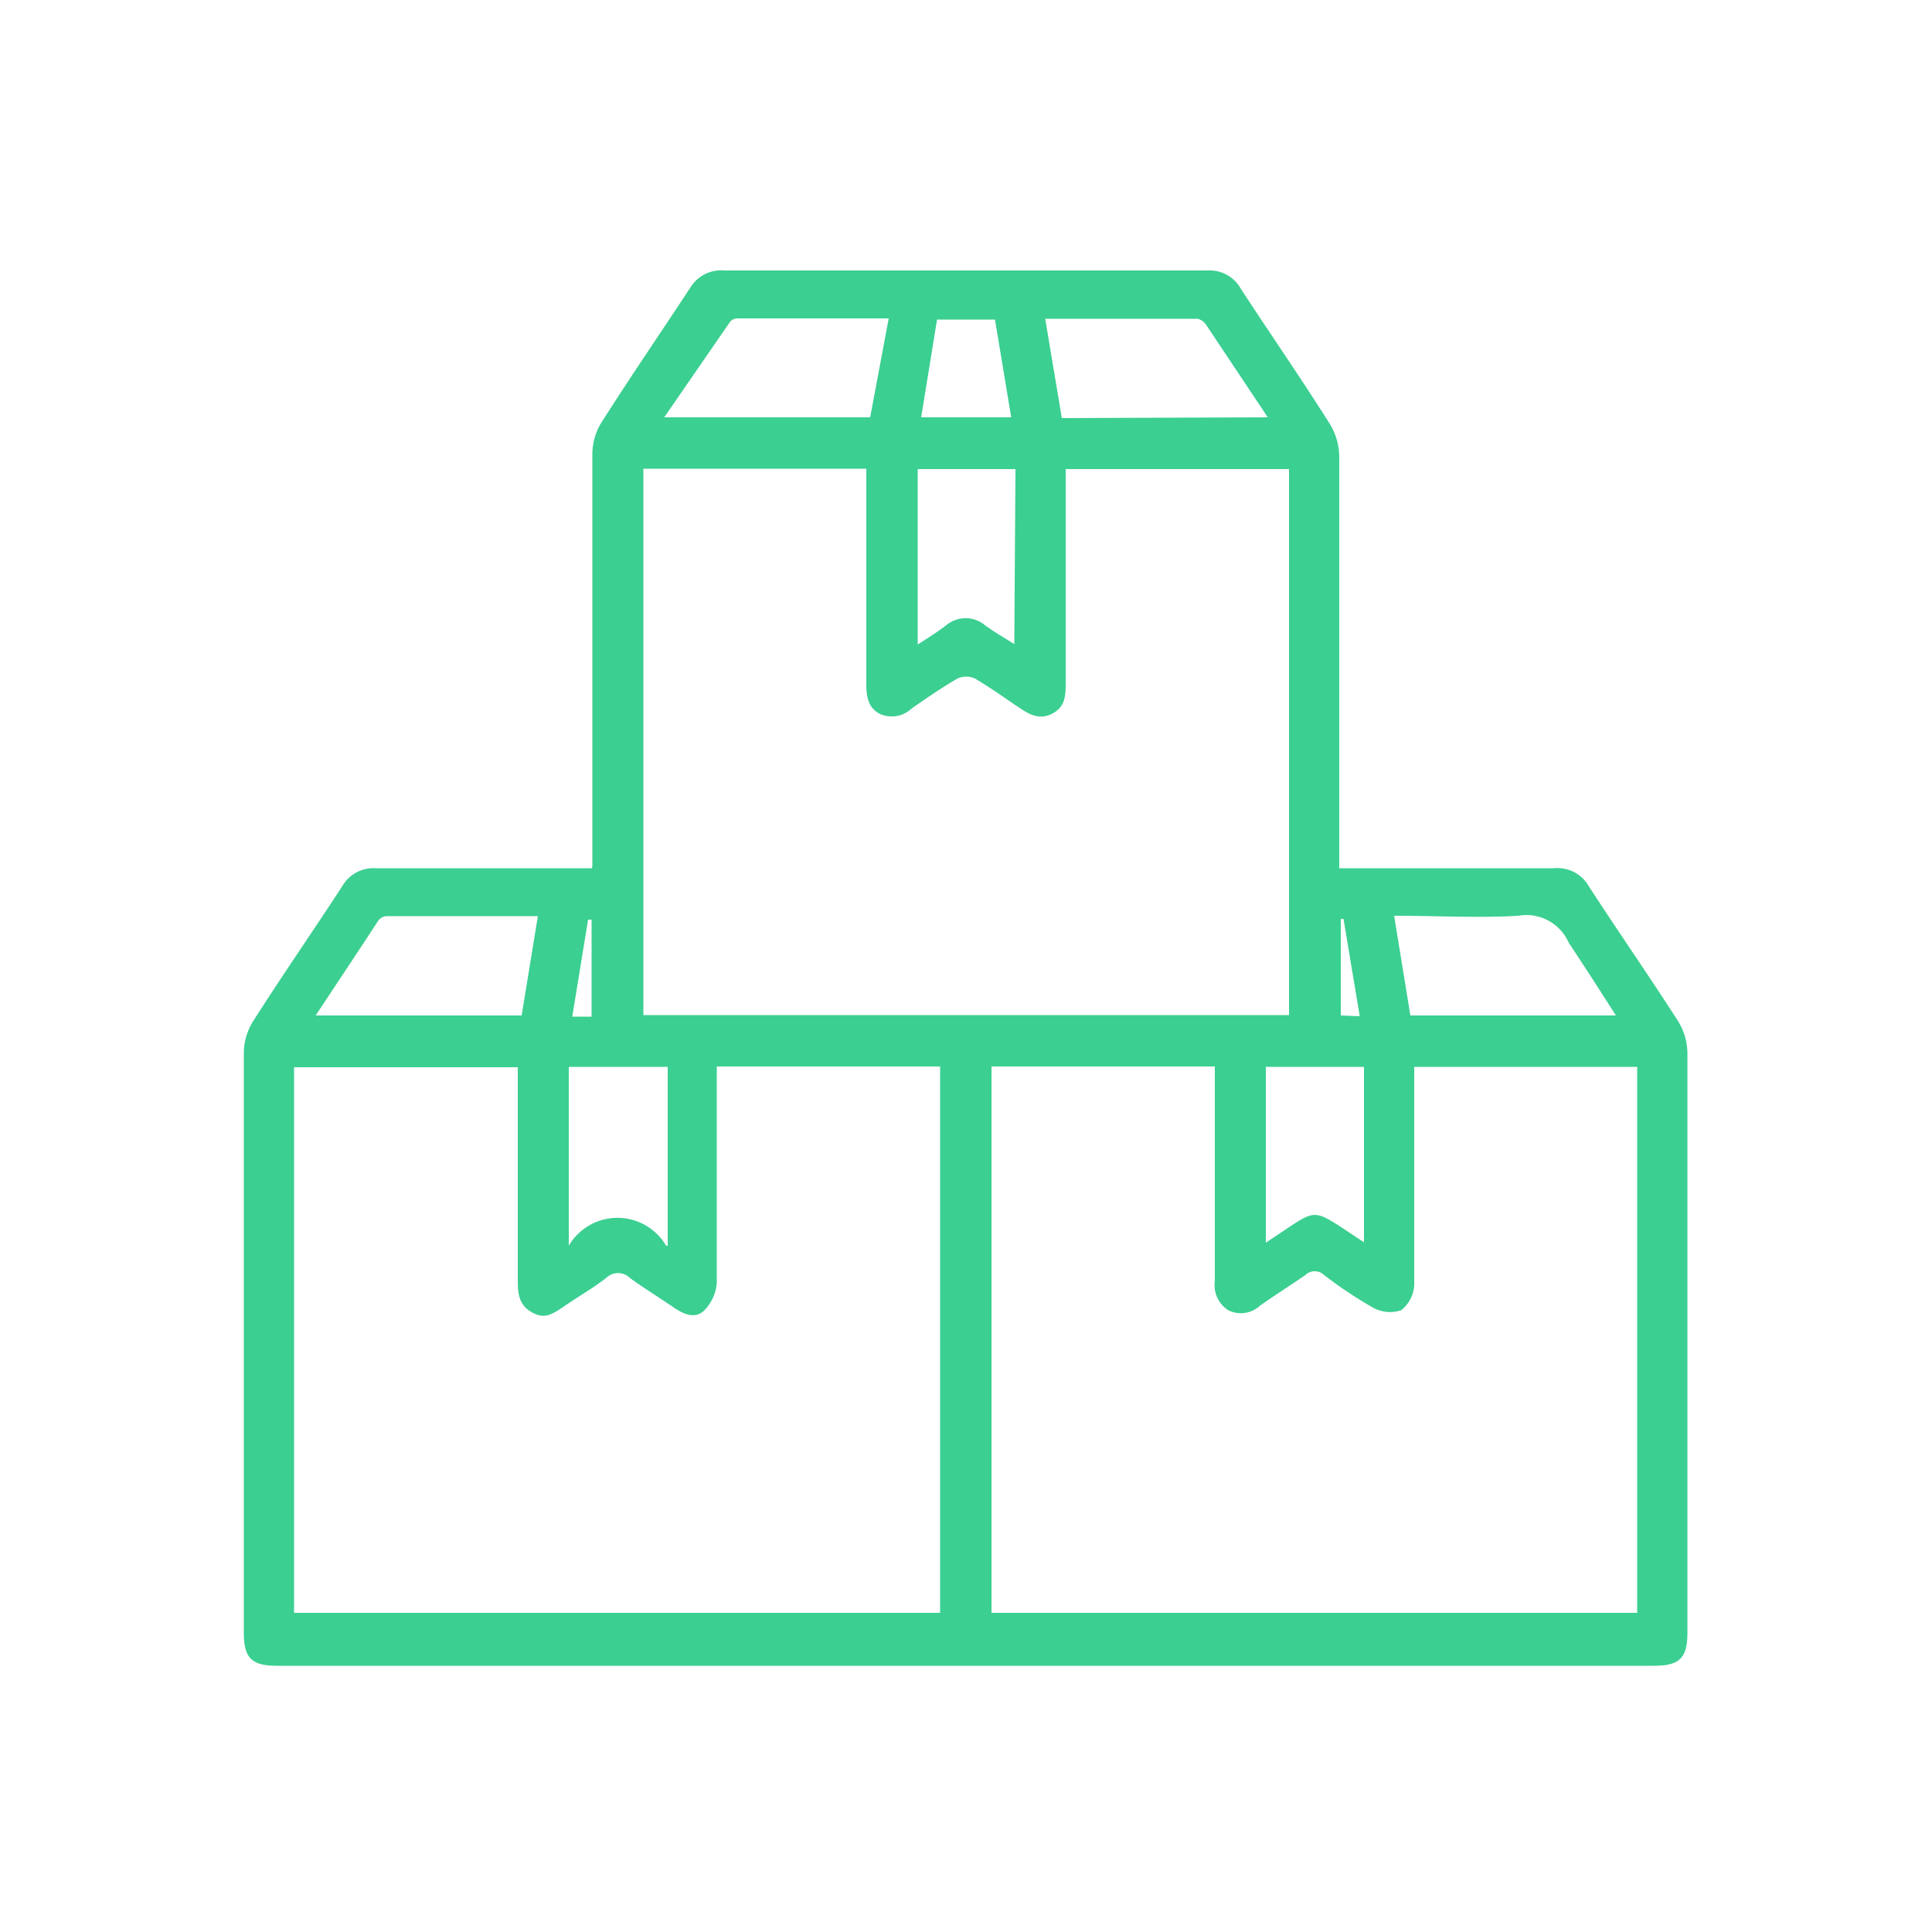 <?xml version="1.0" encoding="UTF-8"?> <svg xmlns="http://www.w3.org/2000/svg" id="Capa_1" data-name="Capa 1" viewBox="0 0 50 50"><path d="M15.33,22.42V19.3c0-2.52,0-5.05,0-7.57a1.58,1.58,0,0,1,.25-.82c.75-1.18,1.54-2.33,2.3-3.49A.94.94,0,0,1,18.76,7H31.25a.92.92,0,0,1,.86.47c.75,1.15,1.54,2.29,2.28,3.46a1.66,1.66,0,0,1,.27.89c0,3.37,0,6.74,0,10.11v.54h5.56a.93.93,0,0,1,.9.47c.76,1.17,1.56,2.32,2.31,3.49a1.6,1.6,0,0,1,.24.82q0,7.5,0,15c0,.66-.2.86-.87.86H7.17c-.66,0-.86-.2-.86-.86q0-7.5,0-15a1.57,1.57,0,0,1,.24-.82c.75-1.18,1.55-2.33,2.31-3.5a.93.93,0,0,1,.86-.46h5.6Zm1.32-10.29V26.27H33.36V12.14H27.58v5.5c0,.34,0,.65-.35.83s-.62,0-.89-.18-.73-.51-1.11-.73a.54.54,0,0,0-.45,0c-.4.23-.79.5-1.18.77a.75.75,0,0,1-.82.15c-.32-.16-.36-.46-.36-.78V12.13Zm7.68,29.61V27.6H18.55v.45c0,1.72,0,3.44,0,5.16a1.15,1.15,0,0,1-.33.71c-.25.23-.55.08-.81-.1s-.74-.48-1.1-.74a.44.44,0,0,0-.63,0c-.34.26-.72.48-1.07.72s-.53.34-.85.16-.36-.47-.36-.8c0-1.7,0-3.41,0-5.11v-.43H7.61V41.74Zm1.33,0H42.37V27.61H36.6v.45c0,1.74,0,3.47,0,5.2a.89.89,0,0,1-.34.65.91.91,0,0,1-.73-.07A11.11,11.11,0,0,1,34.27,33a.35.35,0,0,0-.49,0c-.39.27-.79.52-1.17.79a.73.73,0,0,1-.82.12.77.77,0,0,1-.35-.76c0-1.72,0-3.44,0-5.15V27.6H25.66ZM22.52,10.8,23,8.24h-3.9a.26.26,0,0,0-.2.08L17.19,10.8Zm10.29,0-1.6-2.4A.39.39,0,0,0,31,8.25H27.05l.43,2.57ZM8.17,26.28H13.5l.42-2.57H10a.29.29,0,0,0-.22.13C9.26,24.64,8.73,25.43,8.17,26.28Zm28.33,0h5.32C41.39,25.61,41,25,40.6,24.4a1.2,1.2,0,0,0-1.31-.7c-1,.06-2.11,0-3.21,0ZM26.28,12.14H23.75v4.54c.28-.18.52-.33.74-.5a.78.78,0,0,1,1,0c.23.17.48.31.76.49Zm-9,20.1V27.61H14.72v4.63A1.46,1.46,0,0,1,17.24,32.24ZM35.3,27.61H32.76v4.55l.66-.44c.56-.37.65-.37,1.23,0l.65.43ZM23.84,10.8h2.33l-.42-2.53h-1.5Zm-8.53,13h-.09l-.41,2.51h.5Zm19.88,2.5-.42-2.52-.07,0v2.5Z" fill="#3bcf91"></path></svg> 